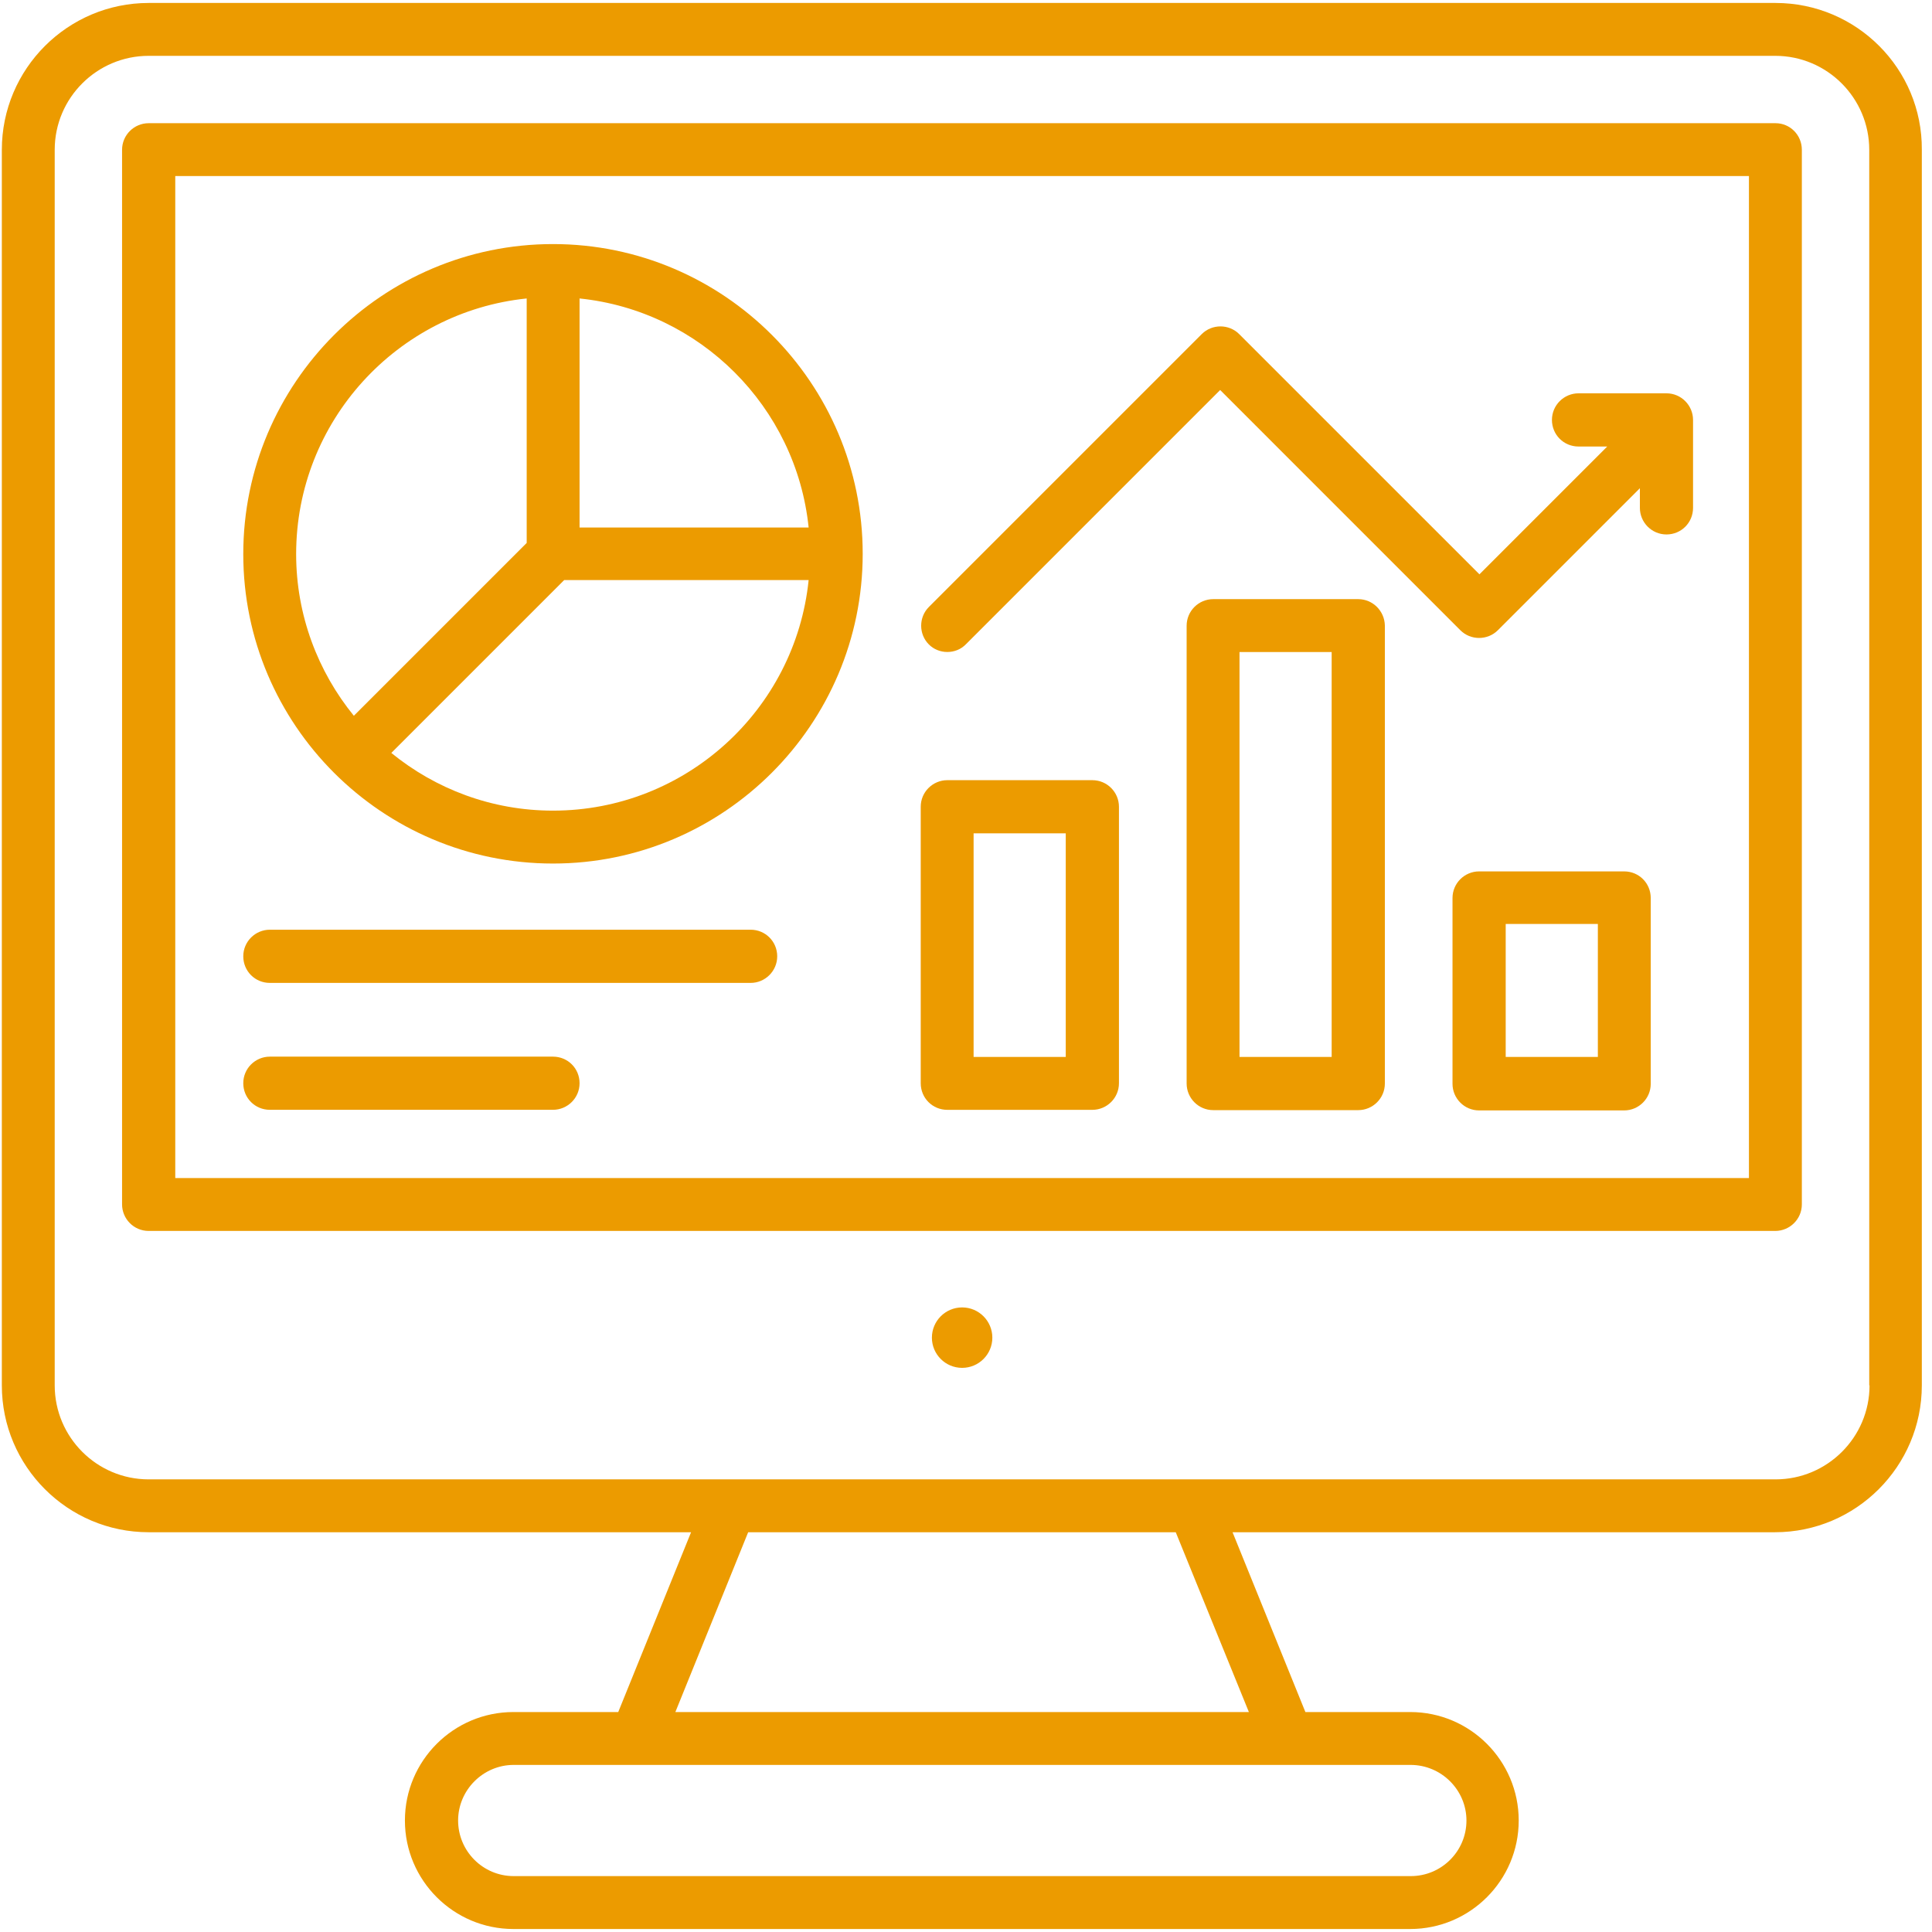 <?xml version="1.0" encoding="UTF-8"?>
<svg xmlns="http://www.w3.org/2000/svg" width="60" height="60" viewBox="0 0 60 60" fill="none">
  <g clip-path="url(#clip0_5938_3947)">
    <path d="M55.142 0.092H4.617C2.102 0.092 0.057 2.138 0.057 4.652V43.024C0.057 45.539 2.102 47.585 4.617 47.585H21.462L19.2 53.169H15.944C14.086 53.169 12.575 54.679 12.575 56.538C12.575 58.396 14.086 59.907 15.944 59.907H43.796C45.654 59.907 47.165 58.396 47.165 56.538C47.165 54.679 45.654 53.169 43.796 53.169H40.54L38.278 47.585H55.123C57.638 47.585 59.684 45.539 59.684 43.024V4.652C59.702 2.138 57.657 0.092 55.142 0.092ZM45.542 56.538C45.542 57.495 44.763 58.264 43.815 58.264H15.953C14.996 58.264 14.227 57.485 14.227 56.538C14.227 55.59 15.006 54.811 15.953 54.811H43.806C44.763 54.811 45.542 55.59 45.542 56.538ZM38.785 53.169H20.974L23.235 47.585H36.514L38.785 53.169ZM58.06 43.024C58.06 44.638 56.746 45.943 55.142 45.943H4.617C3.003 45.943 1.699 44.629 1.699 43.024V4.652C1.699 3.038 3.013 1.734 4.617 1.734H55.132C56.746 1.734 58.051 3.048 58.051 4.652V43.024H58.06Z" fill="#EC9B00"></path>
    <path d="M55.141 3.826H4.617C4.166 3.826 3.791 4.192 3.791 4.652V37.403C3.791 37.853 4.157 38.228 4.617 38.228H55.132C55.582 38.228 55.958 37.862 55.958 37.403V4.652C55.958 4.192 55.592 3.826 55.141 3.826ZM54.315 36.586H5.443V5.468H54.315V36.586Z" fill="#EC9B00"></path>
    <path d="M29.88 42.48C30.398 42.48 30.818 42.06 30.818 41.542C30.818 41.024 30.398 40.603 29.88 40.603C29.361 40.603 28.941 41.024 28.941 41.542C28.941 42.06 29.361 42.48 29.88 42.48Z" fill="#EC9B00"></path>
    <path d="M17.174 26.818C22.476 26.818 26.792 22.501 26.792 17.199C26.792 11.897 22.476 7.58 17.174 7.58C11.871 7.58 7.555 11.897 7.555 17.208C7.555 22.51 11.871 26.818 17.174 26.818ZM17.174 25.175C15.268 25.175 13.523 24.5 12.153 23.383L17.521 18.015H25.113C24.7 22.041 21.293 25.175 17.174 25.175ZM25.113 16.382H17.999V9.269C21.744 9.654 24.728 12.638 25.113 16.382ZM16.357 9.269V16.861L10.989 22.229C9.873 20.859 9.197 19.104 9.197 17.208C9.197 13.079 12.341 9.682 16.357 9.269Z" fill="#EC9B00"></path>
    <path d="M29.42 34.467H33.924C34.374 34.467 34.75 34.101 34.75 33.641V25.054C34.75 24.604 34.384 24.229 33.924 24.229H29.42C28.969 24.229 28.594 24.595 28.594 25.054V33.641C28.594 34.101 28.96 34.467 29.42 34.467ZM30.236 25.88H33.098V32.824H30.236V25.88Z" fill="#EC9B00"></path>
    <path d="M42.182 18.607H37.677C37.227 18.607 36.852 18.973 36.852 19.433V33.65C36.852 34.101 37.218 34.476 37.677 34.476H42.182C42.632 34.476 43.008 34.11 43.008 33.65V19.424C42.998 18.973 42.632 18.607 42.182 18.607ZM41.356 32.824H38.494V20.25H41.356V32.824Z" fill="#EC9B00"></path>
    <path d="M50.44 27.062H45.935C45.485 27.062 45.109 27.428 45.109 27.888V33.66C45.109 34.11 45.475 34.485 45.935 34.485H50.44C50.89 34.485 51.265 34.119 51.265 33.66V27.888C51.265 27.428 50.899 27.062 50.44 27.062ZM49.623 32.824H46.761V28.695H49.623V32.824Z" fill="#EC9B00"></path>
    <path d="M8.38 30.525H23.311C23.761 30.525 24.137 30.159 24.137 29.699C24.137 29.239 23.77 28.873 23.311 28.873H8.38C7.93 28.873 7.555 29.239 7.555 29.699C7.555 30.159 7.921 30.525 8.38 30.525Z" fill="#EC9B00"></path>
    <path d="M8.38 34.466H17.174C17.624 34.466 17.999 34.1 17.999 33.64C17.999 33.18 17.633 32.815 17.174 32.815H8.38C7.93 32.815 7.555 33.18 7.555 33.64C7.555 34.1 7.921 34.466 8.38 34.466Z" fill="#EC9B00"></path>
    <path d="M29.419 20.248C29.626 20.248 29.841 20.173 30.001 20.004L37.893 12.112L45.353 19.573C45.672 19.892 46.198 19.892 46.517 19.573L50.928 15.162V15.772C50.928 16.222 51.294 16.598 51.754 16.598C52.213 16.598 52.579 16.232 52.579 15.772V13.041C52.579 12.591 52.213 12.215 51.754 12.215H49.023C48.572 12.215 48.197 12.581 48.197 13.041C48.197 13.501 48.563 13.867 49.023 13.867H49.914L45.945 17.836L38.484 10.376C38.165 10.057 37.64 10.057 37.321 10.376L28.847 18.85C28.528 19.169 28.528 19.695 28.847 20.014C28.997 20.164 29.203 20.248 29.419 20.248Z" fill="#EC9B00"></path>
  </g>
  <defs>
    <clipPath id="clip0_5938_3947">
      <rect width="59.758" height="60" fill="white"></rect>
    </clipPath>
  </defs>
</svg>

